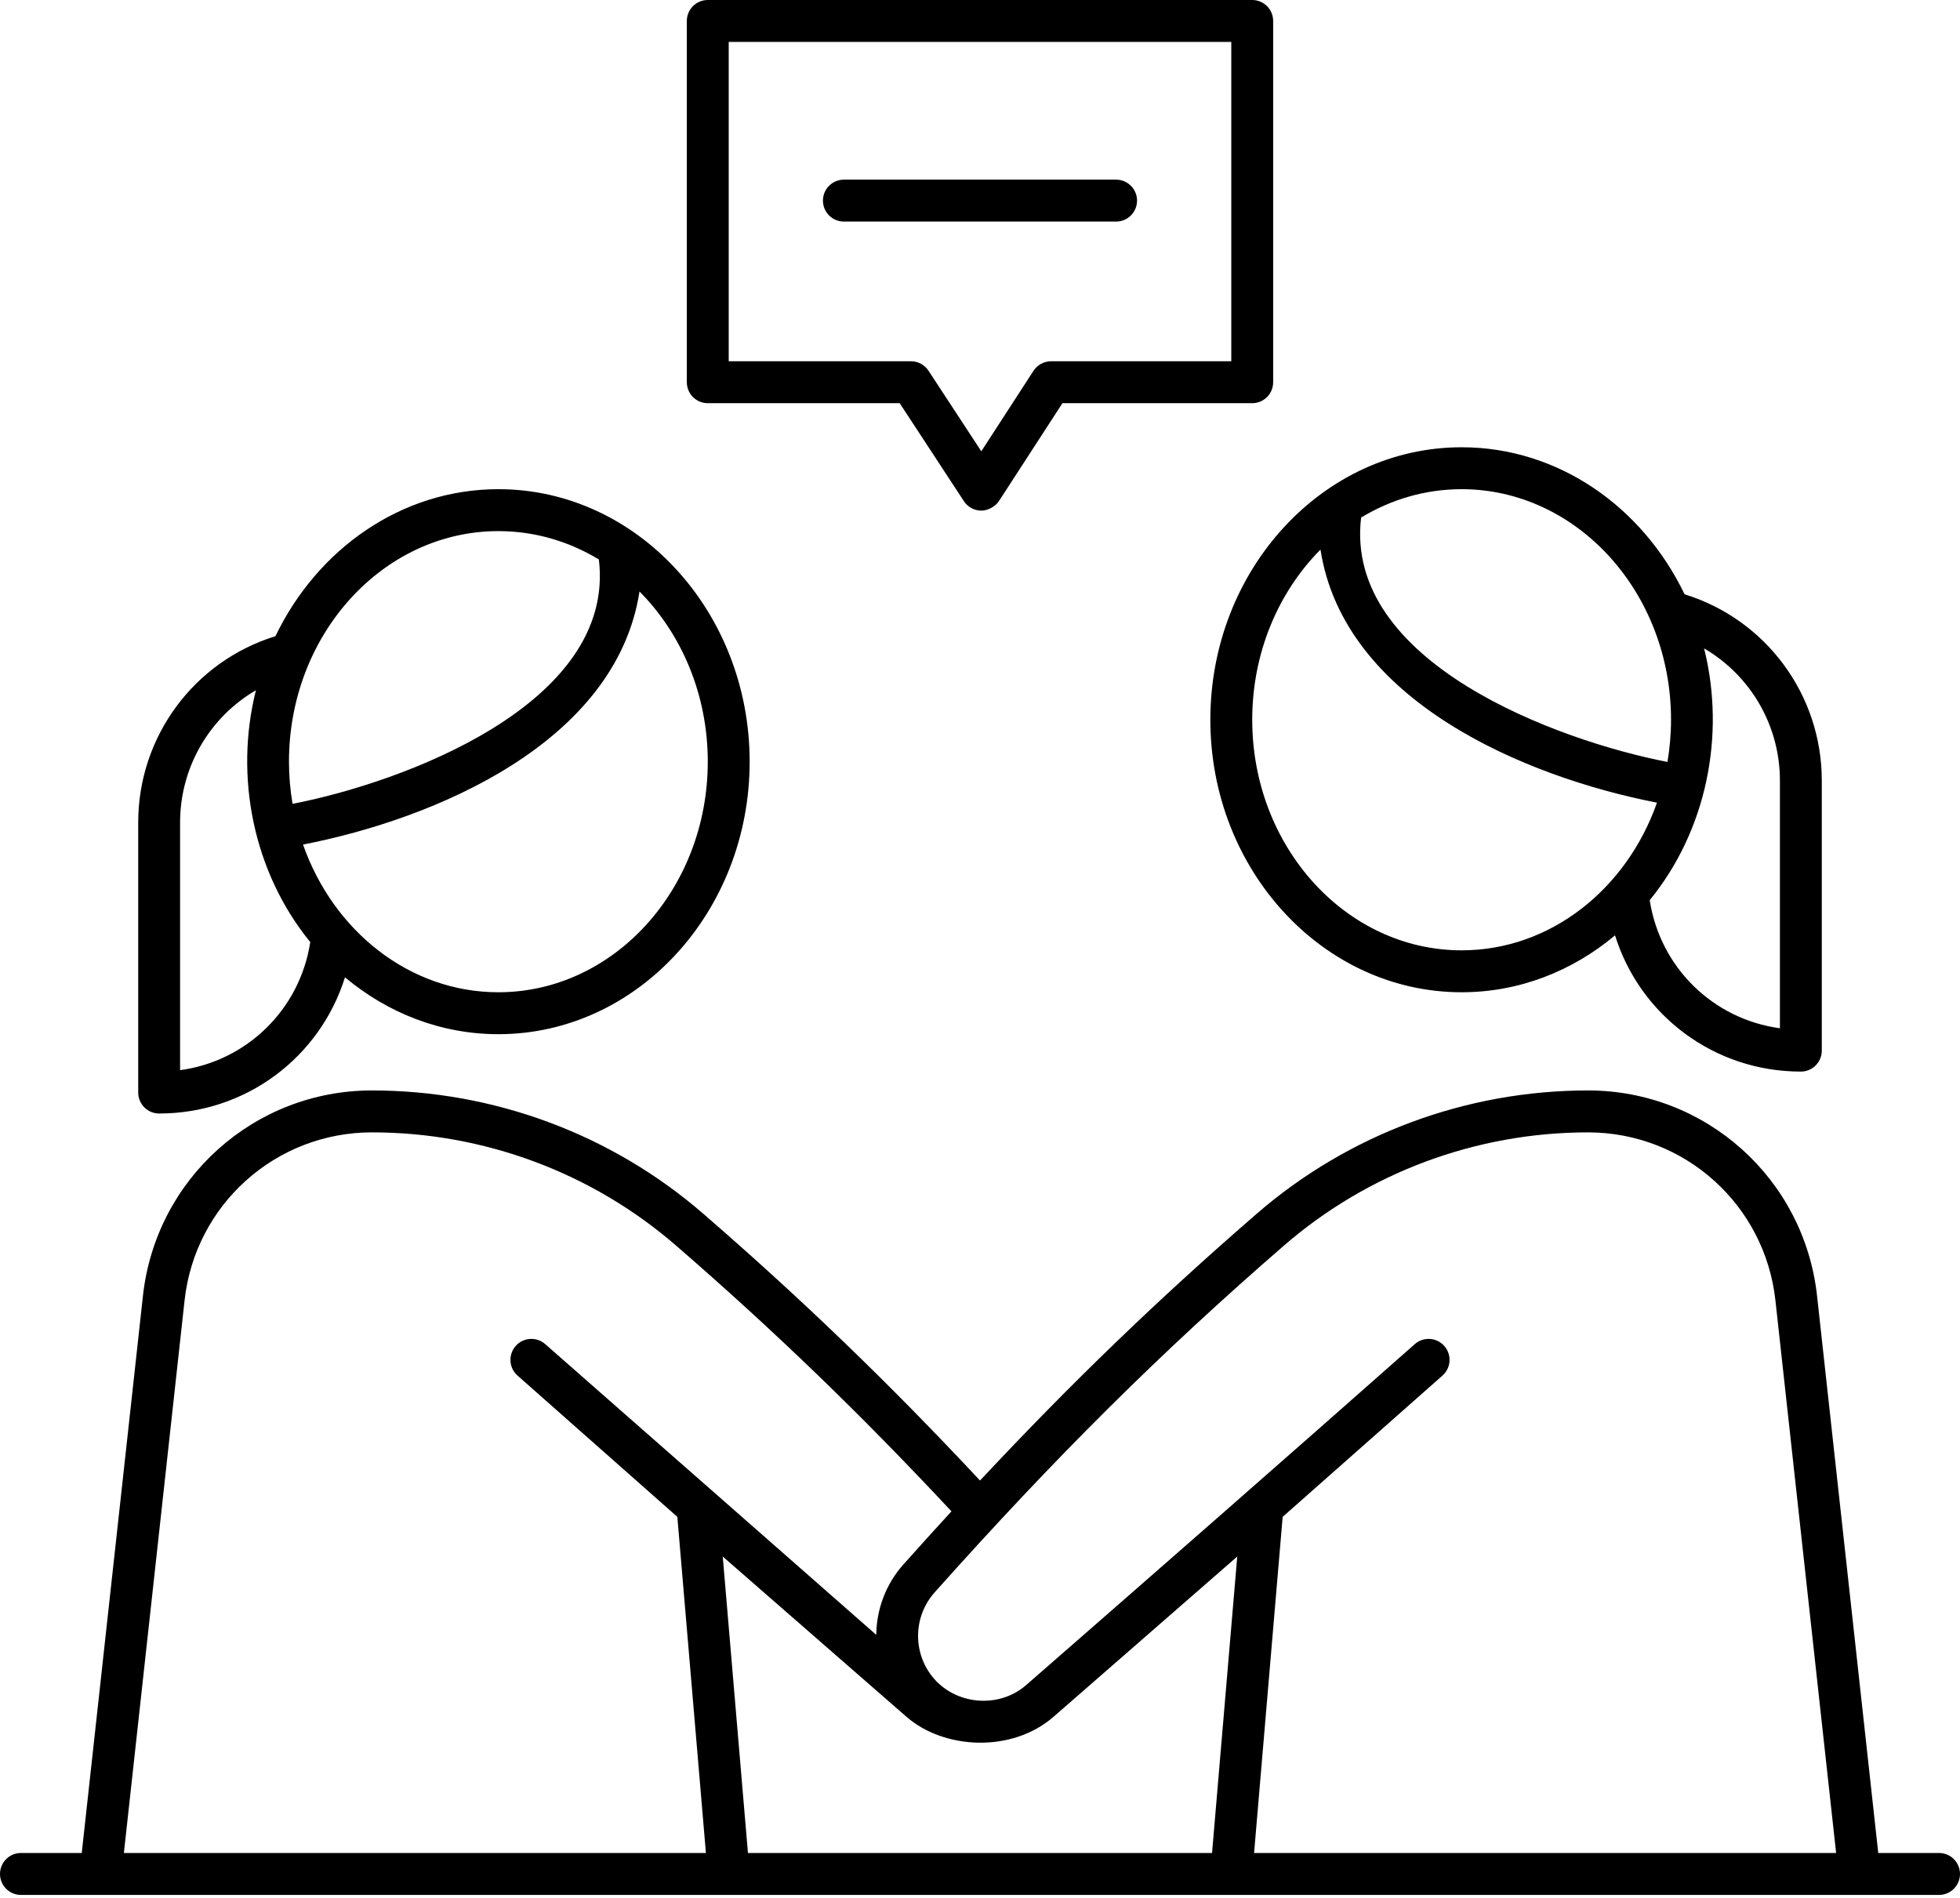 <svg xmlns="http://www.w3.org/2000/svg" width="191" height="185" viewBox="0 0 191 185" fill="none"><path fill-rule="evenodd" clip-rule="evenodd" d="M95.636 49.761C94.948 49.761 94.306 49.414 93.929 48.838L87.675 39.292H68.972C67.845 39.292 66.931 38.377 66.931 37.249V2.043C66.931 0.915 67.845 0 68.972 0H122.027C123.154 0 124.068 0.915 124.068 2.043V37.249C124.068 38.377 123.154 39.292 122.027 39.292H103.534L97.347 48.83C97.008 49.354 96.278 49.761 95.636 49.761ZM71.013 35.206H88.777C89.464 35.206 90.106 35.553 90.483 36.129L95.627 43.98L100.714 36.136C101.09 35.556 101.734 35.206 102.425 35.206H119.987V4.085H71.013V35.206ZM164.16 57.914C160.073 49.41 151.871 43.587 142.434 43.587C128.932 43.587 117.947 55.5 117.947 70.142C117.947 84.785 128.932 96.698 142.434 96.698C148.06 96.698 153.244 94.624 157.384 91.153C159.813 98.937 167.021 104.428 175.491 104.428C176.618 104.428 177.532 103.513 177.532 102.385V76.072C177.532 67.688 172.08 60.359 164.16 57.914ZM162.84 70.142C162.84 71.546 162.716 72.918 162.492 74.252C151.841 72.194 130.943 64.562 132.64 50.436C135.549 48.676 138.887 47.672 142.434 47.672C153.686 47.672 162.84 57.752 162.84 70.142ZM142.434 92.612C131.182 92.612 122.028 82.532 122.028 70.142C122.028 63.582 124.595 57.671 128.68 53.559C130.957 68.302 148.622 75.722 161.47 78.221C158.517 86.63 151.1 92.612 142.434 92.612ZM173.451 100.206C166.957 99.326 161.773 94.297 160.764 87.723C166.299 80.944 168.182 71.646 166.063 63.188C170.552 65.808 173.451 70.657 173.451 76.072V100.206ZM48.566 47.672C39.129 47.672 30.927 53.496 26.84 62C18.92 64.444 13.468 71.774 13.468 80.158V106.471C13.468 107.599 14.382 108.514 15.508 108.514C23.979 108.514 31.188 103.023 33.618 95.24C37.758 98.711 42.941 100.784 48.566 100.784C62.069 100.784 73.053 88.871 73.053 74.228C73.053 59.586 62.069 47.672 48.566 47.672ZM48.566 51.758C52.113 51.758 55.451 52.761 58.36 54.521C60.058 68.647 39.153 76.281 28.508 78.337C28.284 77.004 28.16 75.632 28.16 74.228C28.16 61.838 37.314 51.758 48.566 51.758ZM17.549 104.291V80.158C17.549 74.741 20.448 69.886 24.939 67.267C22.817 75.726 24.699 85.027 30.235 91.808C29.227 98.382 24.043 103.411 17.549 104.291ZM48.566 96.698C39.899 96.698 32.483 90.715 29.529 82.305C42.372 79.808 60.044 72.389 62.319 57.643C66.405 61.755 68.972 67.667 68.972 74.228C68.972 86.618 59.818 96.698 48.566 96.698ZM183.034 180.578H188.959C190.086 180.578 191 181.493 191 182.621C191 183.749 190.086 184.663 188.959 184.663H2.041C0.914 184.663 0 183.749 0 182.621C0 181.493 0.914 180.578 2.041 180.578H7.966L13.93 126.281C15.184 114.871 24.776 106.266 36.243 106.266C48.132 106.266 59.607 110.539 68.555 118.299C78.214 126.674 86.595 134.752 95.502 144.281C104.478 134.683 112.886 126.587 122.445 118.299C131.393 110.539 142.869 106.266 154.758 106.266C166.225 106.266 175.817 114.871 177.07 126.281L183.034 180.578ZM66.006 147.821L50.432 134.053C49.587 133.306 49.507 132.015 50.253 131.169C50.999 130.323 52.289 130.244 53.133 130.99L85.391 159.32C85.416 156.855 86.301 154.402 88.045 152.448C89.63 150.672 91.184 148.956 92.719 147.284C83.838 137.77 75.501 129.726 65.883 121.386C57.676 114.271 47.15 110.352 36.242 110.352C26.861 110.352 19.012 117.392 17.987 126.727L12.072 180.578H68.791L66.006 147.821ZM72.887 180.578H118.113L120.569 151.688L102.676 167.297C98.613 170.841 91.997 170.501 88.324 167.297L70.431 151.688L72.887 180.578ZM124.994 147.821L122.209 180.578H178.928L173.013 126.728C171.988 117.392 164.14 110.353 154.758 110.353C143.85 110.353 133.324 114.272 125.117 121.387C113.105 131.803 102.929 141.906 91.089 155.171C89.037 157.47 88.917 160.899 90.802 163.327C93.001 166.156 97.303 166.566 99.995 164.217C112.652 153.177 125.284 142.115 137.867 130.991C138.712 130.244 140.001 130.324 140.747 131.17C141.493 132.016 141.413 133.306 140.568 134.053L124.994 147.821ZM82.236 21.593H108.764C109.89 21.593 110.804 20.679 110.804 19.551C110.804 18.423 109.89 17.508 108.764 17.508H82.236C81.109 17.508 80.195 18.423 80.195 19.551C80.195 20.679 81.109 21.593 82.236 21.593Z" fill="black"></path></svg>